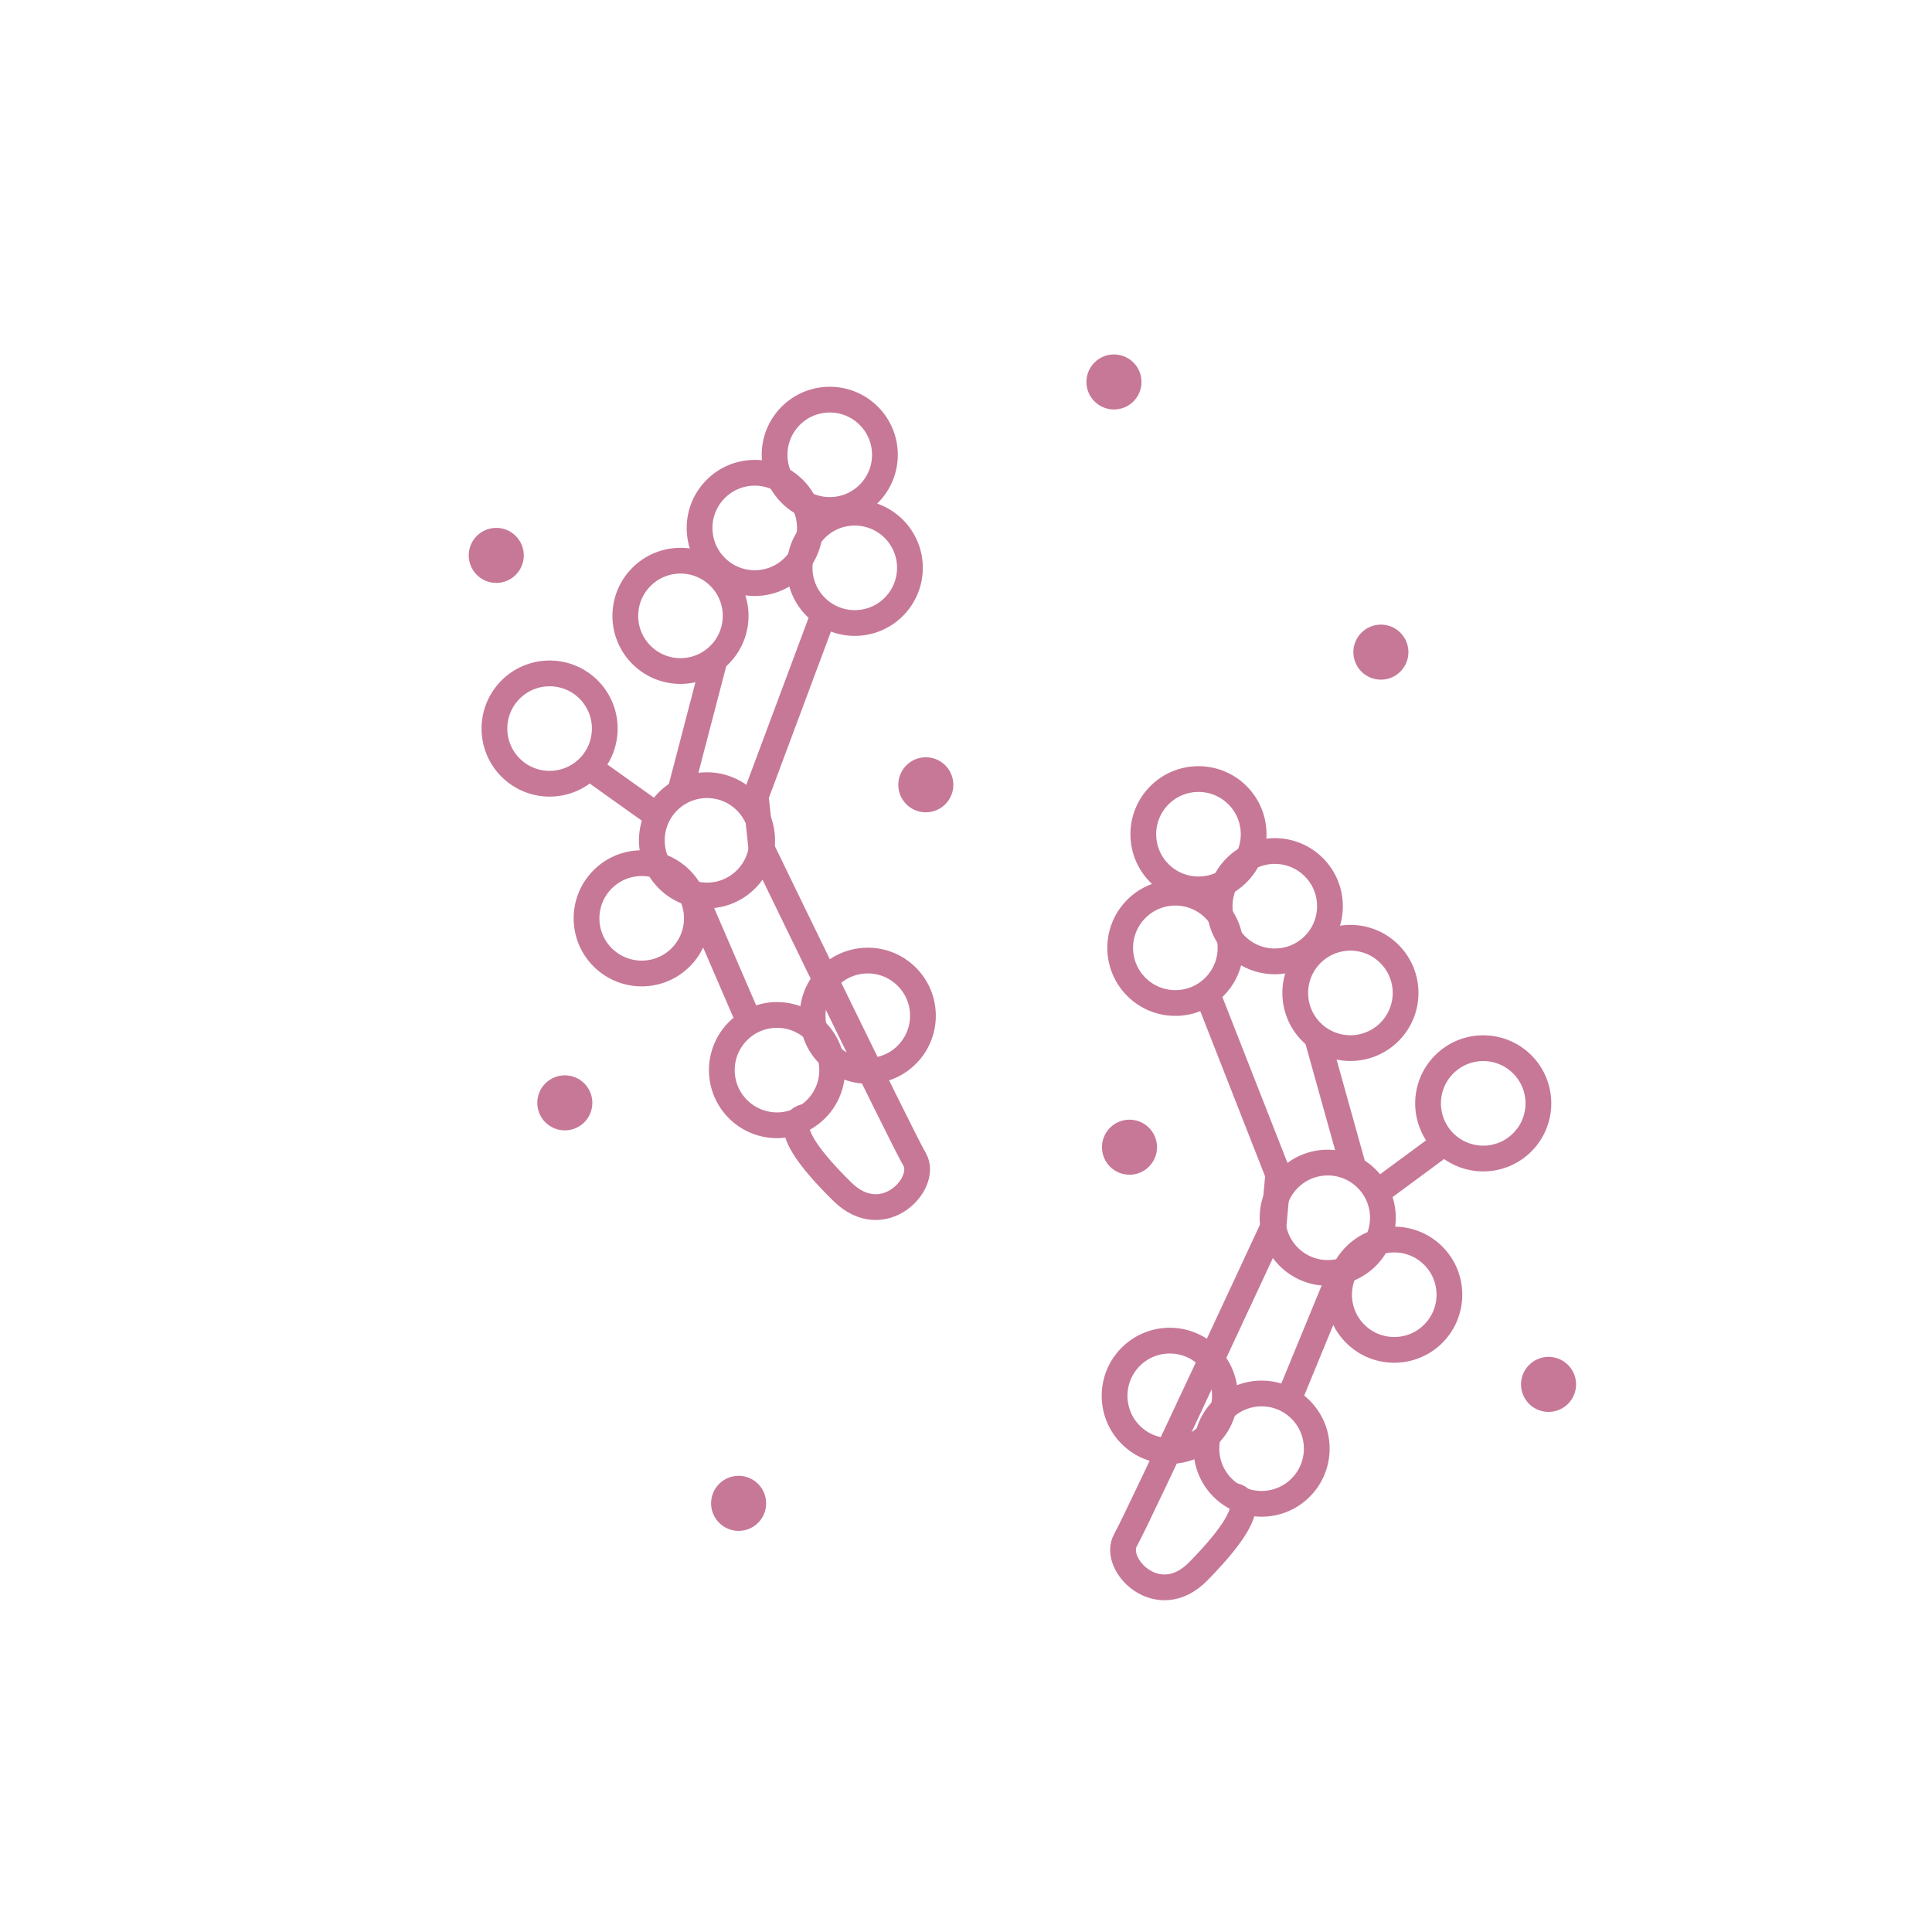 <svg width="120" height="120" viewBox="0 0 120 120" fill="none" xmlns="http://www.w3.org/2000/svg">
<path d="M49.135 30.692C50.484 32.019 52.653 32.001 53.98 30.651C55.308 29.302 55.29 27.132 53.941 25.805C52.591 24.478 50.422 24.497 49.095 25.846C47.767 27.196 47.785 29.365 49.135 30.692Z" stroke="#C77897" stroke-width="1.6" stroke-miterlimit="10"/>
<path d="M44.475 35.235C45.824 36.562 47.993 36.544 49.32 35.194C50.648 33.845 50.63 31.675 49.281 30.348C47.931 29.021 45.762 29.04 44.435 30.389C43.108 31.739 43.125 33.908 44.475 35.235Z" stroke="#C77897" stroke-width="1.6" stroke-miterlimit="10"/>
<path d="M39.863 40.696C41.212 42.023 43.382 42.005 44.709 40.655C46.036 39.306 46.018 37.136 44.669 35.809C43.32 34.482 41.15 34.501 39.823 35.85C38.496 37.2 38.514 39.369 39.863 40.696Z" stroke="#C77897" stroke-width="1.6" stroke-miterlimit="10"/>
<path d="M31.734 47.696C33.084 49.023 35.253 49.005 36.58 47.655C37.907 46.306 37.889 44.136 36.54 42.809C35.191 41.483 33.022 41.501 31.694 42.85C30.367 44.2 30.385 46.369 31.734 47.696Z" stroke="#C77897" stroke-width="1.6" stroke-miterlimit="10"/>
<path d="M41.51 54.638C42.859 55.965 45.029 55.947 46.356 54.597C47.683 53.248 47.665 51.078 46.316 49.752C44.966 48.425 42.797 48.443 41.47 49.793C40.143 51.142 40.161 53.312 41.51 54.638Z" stroke="#C77897" stroke-width="1.6" stroke-miterlimit="10"/>
<path d="M51.496 65.532C52.846 66.859 55.015 66.841 56.342 65.492C57.669 64.142 57.652 61.972 56.302 60.646C54.953 59.319 52.784 59.337 51.456 60.687C50.129 62.036 50.147 64.206 51.496 65.532Z" stroke="#C77897" stroke-width="1.6" stroke-miterlimit="10"/>
<path d="M45.858 68.91C47.207 70.237 49.377 70.219 50.704 68.869C52.031 67.52 52.013 65.35 50.663 64.023C49.314 62.697 47.145 62.715 45.818 64.064C44.491 65.414 44.508 67.583 45.858 68.91Z" stroke="#C77897" stroke-width="1.6" stroke-miterlimit="10"/>
<path d="M37.454 59.482C38.803 60.809 40.973 60.791 42.3 59.441C43.627 58.092 43.609 55.922 42.26 54.596C40.911 53.269 38.741 53.287 37.414 54.636C36.087 55.986 36.105 58.156 37.454 59.482Z" stroke="#C77897" stroke-width="1.6" stroke-miterlimit="10"/>
<path d="M50.688 37.713C52.037 39.04 54.207 39.022 55.534 37.672C56.861 36.323 56.843 34.153 55.494 32.827C54.145 31.5 51.975 31.518 50.648 32.867C49.321 34.217 49.339 36.386 50.688 37.713Z" stroke="#C77897" stroke-width="1.6" stroke-miterlimit="10"/>
<path d="M51.252 37.902L46.941 49.456L47.284 52.646C47.284 52.646 55.936 70.524 56.805 72.006C57.674 73.488 54.864 76.521 52.323 74.023C47.776 69.552 50.035 69.364 50.035 69.364" stroke="#C77897" stroke-width="1.6" stroke-miterlimit="10"/>
<path d="M44.351 41.112L42.255 49.138L44.351 41.112Z" fill="#C77897"/>
<path d="M44.351 41.112L42.255 49.138" stroke="#C77897" stroke-width="1.6" stroke-miterlimit="10"/>
<path d="M40.83 50.68L36.576 47.65L40.83 50.68Z" fill="#C77897"/>
<path d="M40.83 50.68L36.576 47.65" stroke="#C77897" stroke-width="1.6" stroke-miterlimit="10"/>
<path d="M43.302 55.974L46.516 63.417L43.302 55.974Z" fill="#C77897"/>
<path d="M43.302 55.974L46.516 63.417" stroke="#C77897" stroke-width="1.6" stroke-miterlimit="10"/>
<path d="M72.037 54.259C73.386 55.586 75.555 55.568 76.882 54.218C78.21 52.869 78.192 50.699 76.842 49.372C75.493 48.045 73.324 48.064 71.996 49.413C70.669 50.763 70.687 52.932 72.037 54.259Z" stroke="#C77897" stroke-width="1.6" stroke-miterlimit="10"/>
<path d="M76.777 58.729C78.126 60.056 80.296 60.037 81.623 58.688C82.95 57.338 82.932 55.169 81.583 53.842C80.234 52.515 78.064 52.533 76.737 53.883C75.41 55.232 75.428 57.402 76.777 58.729Z" stroke="#C77897" stroke-width="1.6" stroke-miterlimit="10"/>
<path d="M81.474 64.117C82.823 65.444 84.993 65.425 86.32 64.076C87.647 62.726 87.629 60.557 86.28 59.23C84.931 57.903 82.761 57.922 81.434 59.271C80.107 60.621 80.125 62.79 81.474 64.117Z" stroke="#C77897" stroke-width="1.6" stroke-miterlimit="10"/>
<path d="M89.723 70.975C91.073 72.302 93.242 72.284 94.569 70.934C95.897 69.585 95.878 67.415 94.529 66.088C93.18 64.761 91.01 64.78 89.683 66.129C88.356 67.479 88.374 69.648 89.723 70.975Z" stroke="#C77897" stroke-width="1.6" stroke-miterlimit="10"/>
<path d="M80.065 78.08C81.415 79.406 83.584 79.388 84.911 78.039C86.238 76.689 86.22 74.52 84.871 73.193C83.522 71.866 81.353 71.884 80.025 73.234C78.698 74.583 78.716 76.753 80.065 78.08Z" stroke="#C77897" stroke-width="1.6" stroke-miterlimit="10"/>
<path d="M70.252 89.139C71.601 90.466 73.77 90.448 75.098 89.098C76.425 87.748 76.407 85.579 75.058 84.252C73.708 82.925 71.539 82.944 70.212 84.293C68.885 85.643 68.903 87.812 70.252 89.139Z" stroke="#C77897" stroke-width="1.6" stroke-miterlimit="10"/>
<path d="M75.957 92.422C77.306 93.749 79.475 93.731 80.802 92.381C82.129 91.032 82.112 88.862 80.762 87.535C79.413 86.208 77.244 86.227 75.916 87.576C74.589 88.926 74.607 91.095 75.957 92.422Z" stroke="#C77897" stroke-width="1.6" stroke-miterlimit="10"/>
<path d="M84.196 82.861C85.545 84.187 87.715 84.169 89.042 82.82C90.369 81.47 90.351 79.3 89.002 77.974C87.653 76.647 85.483 76.665 84.156 78.015C82.829 79.364 82.847 81.534 84.196 82.861Z" stroke="#C77897" stroke-width="1.6" stroke-miterlimit="10"/>
<path d="M70.601 61.316C71.95 62.642 74.12 62.624 75.447 61.274C76.774 59.925 76.756 57.755 75.407 56.428C74.058 55.102 71.888 55.12 70.561 56.47C69.234 57.819 69.252 59.989 70.601 61.316Z" stroke="#C77897" stroke-width="1.6" stroke-miterlimit="10"/>
<path d="M74.888 61.473L79.391 72.953L79.102 76.148C79.102 76.148 70.748 94.168 69.904 95.665C69.059 97.161 71.92 100.147 74.419 97.606C78.89 93.06 76.629 92.91 76.629 92.91" stroke="#C77897" stroke-width="1.6" stroke-miterlimit="10"/>
<path d="M81.841 64.567L84.07 72.558L81.841 64.567Z" fill="#C77897"/>
<path d="M81.841 64.567L84.07 72.558" stroke="#C77897" stroke-width="1.6" stroke-miterlimit="10"/>
<path d="M85.521 74.076L89.724 70.974L85.521 74.076Z" fill="#C77897"/>
<path d="M85.521 74.076L89.724 70.974" stroke="#C77897" stroke-width="1.6" stroke-miterlimit="10"/>
<path d="M83.138 79.4L80.052 86.899L83.138 79.4Z" fill="#C77897"/>
<path d="M83.138 79.4L80.052 86.899" stroke="#C77897" stroke-width="1.6" stroke-miterlimit="10"/>
<path d="M56.305 49.964C56.978 50.626 58.061 50.617 58.723 49.944C59.385 49.271 59.376 48.188 58.703 47.526C58.029 46.864 56.947 46.873 56.285 47.546C55.623 48.22 55.632 49.302 56.305 49.964Z" fill="#C77897"/>
<path d="M67.991 24.943C68.665 25.605 69.747 25.596 70.409 24.923C71.071 24.25 71.062 23.168 70.389 22.506C69.716 21.843 68.633 21.853 67.971 22.526C67.309 23.199 67.318 24.281 67.991 24.943Z" fill="#C77897"/>
<path d="M29.625 35.715C30.299 36.377 31.381 36.369 32.043 35.695C32.705 35.022 32.696 33.94 32.023 33.278C31.35 32.616 30.267 32.625 29.605 33.298C28.943 33.971 28.952 35.053 29.625 35.715Z" fill="#C77897"/>
<path d="M68.955 72.474C69.629 73.136 70.711 73.127 71.373 72.454C72.035 71.781 72.026 70.698 71.353 70.036C70.68 69.374 69.597 69.383 68.935 70.056C68.273 70.73 68.282 71.812 68.955 72.474Z" fill="#C77897"/>
<path d="M33.883 69.719C34.556 70.381 35.639 70.372 36.301 69.698C36.963 69.025 36.954 67.943 36.281 67.281C35.607 66.619 34.525 66.628 33.863 67.301C33.201 67.974 33.21 69.057 33.883 69.719Z" fill="#C77897"/>
<path d="M44.678 94.595C45.351 95.257 46.433 95.248 47.095 94.575C47.757 93.902 47.748 92.819 47.075 92.157C46.402 91.495 45.319 91.504 44.657 92.177C43.995 92.851 44.004 93.933 44.678 94.595Z" fill="#C77897"/>
<path d="M84.572 41.725C85.245 42.387 86.327 42.378 86.989 41.705C87.651 41.031 87.642 39.949 86.969 39.287C86.296 38.625 85.214 38.634 84.552 39.307C83.889 39.98 83.899 41.063 84.572 41.725Z" fill="#C77897"/>
<path d="M94.985 87.207C95.658 87.868 96.74 87.859 97.402 87.186C98.064 86.513 98.056 85.43 97.382 84.769C96.709 84.106 95.627 84.115 94.965 84.789C94.302 85.462 94.311 86.545 94.985 87.207Z" fill="#C77897"/>
</svg>
